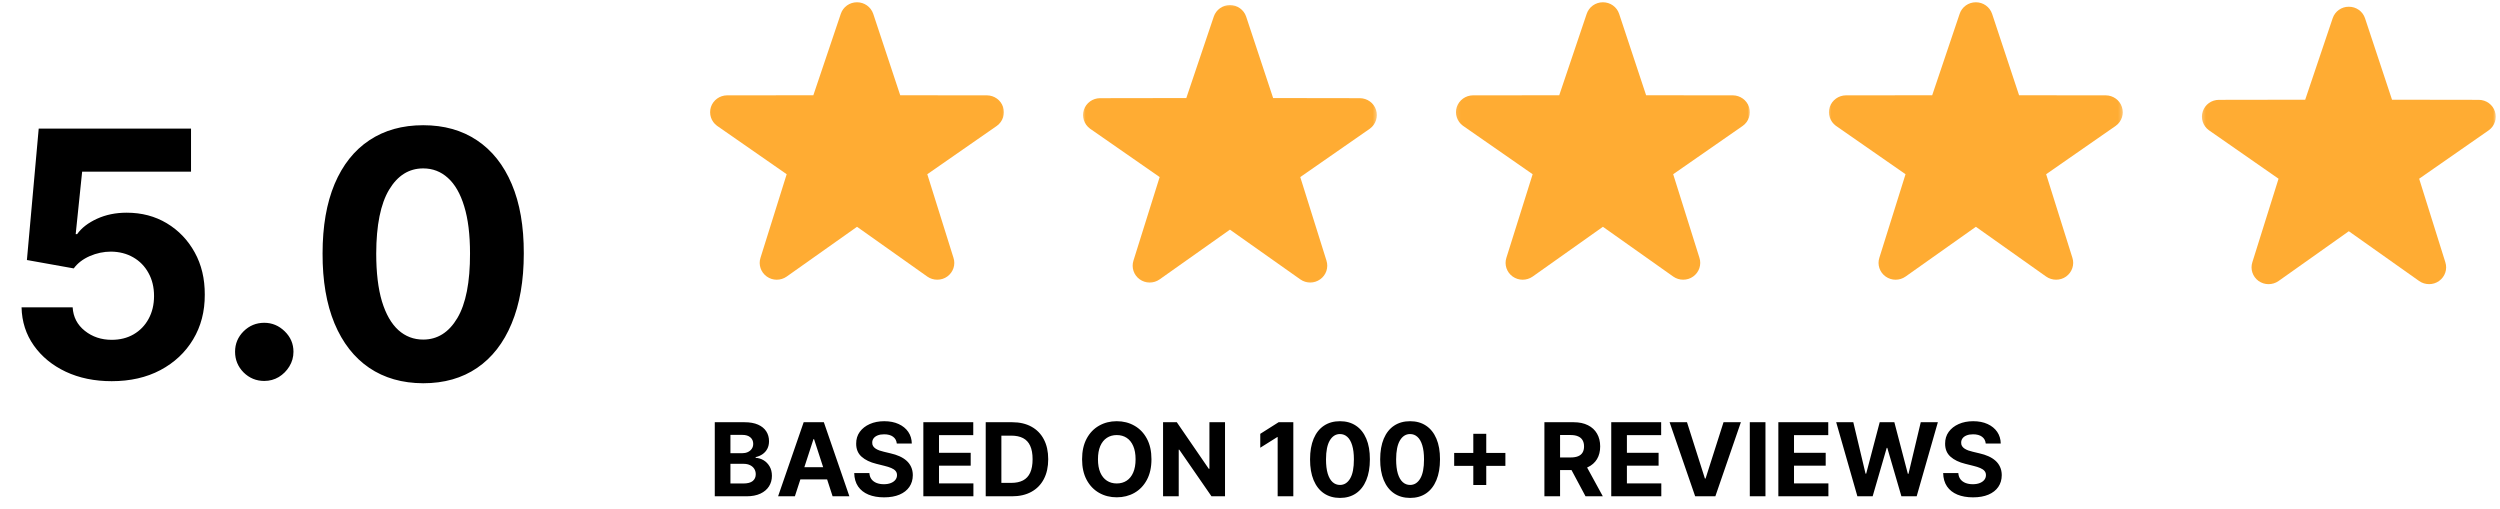 <svg width="540" height="110" viewBox="0 0 540 110" fill="none" xmlns="http://www.w3.org/2000/svg">
<path d="M24.128 82.336C20.414 82.336 17.103 81.653 14.195 80.287C11.304 78.92 9.009 77.037 7.31 74.637C5.61 72.237 4.726 69.486 4.656 66.385H15.693C15.815 68.47 16.691 70.161 18.32 71.457C19.95 72.754 21.885 73.402 24.128 73.402C25.915 73.402 27.491 73.007 28.858 72.219C30.242 71.413 31.319 70.301 32.09 68.882C32.879 67.445 33.273 65.799 33.273 63.941C33.273 62.049 32.87 60.385 32.064 58.949C31.276 57.512 30.181 56.391 28.779 55.585C27.378 54.779 25.775 54.367 23.97 54.35C22.393 54.35 20.861 54.674 19.372 55.322C17.9 55.97 16.752 56.855 15.929 57.976L5.812 56.163L8.361 27.782H41.261V37.085H17.742L16.349 50.566H16.665C17.611 49.234 19.039 48.131 20.948 47.255C22.858 46.379 24.995 45.941 27.36 45.941C30.601 45.941 33.492 46.703 36.032 48.227C38.572 49.751 40.578 51.845 42.05 54.508C43.521 57.153 44.248 60.201 44.231 63.652C44.248 67.279 43.407 70.502 41.708 73.323C40.026 76.126 37.67 78.333 34.639 79.945C31.626 81.539 28.122 82.336 24.128 82.336ZM57.081 82.284C55.347 82.284 53.858 81.671 52.614 80.444C51.387 79.201 50.774 77.711 50.774 75.977C50.774 74.26 51.387 72.789 52.614 71.562C53.858 70.336 55.347 69.723 57.081 69.723C58.763 69.723 60.234 70.336 61.496 71.562C62.757 72.789 63.388 74.26 63.388 75.977C63.388 77.133 63.09 78.193 62.494 79.157C61.916 80.103 61.154 80.865 60.208 81.443C59.262 82.004 58.22 82.284 57.081 82.284ZM91.407 82.783C86.887 82.766 82.998 81.653 79.74 79.446C76.499 77.238 74.002 74.041 72.25 69.854C70.516 65.667 69.657 60.63 69.675 54.744C69.675 48.875 70.542 43.873 72.276 39.739C74.028 35.605 76.525 32.46 79.766 30.305C83.024 28.133 86.905 27.047 91.407 27.047C95.909 27.047 99.781 28.133 103.022 30.305C106.281 32.477 108.786 35.631 110.538 39.765C112.29 43.882 113.157 48.875 113.139 54.744C113.139 60.648 112.263 65.693 110.512 69.88C108.777 74.067 106.289 77.265 103.048 79.472C99.808 81.679 95.927 82.783 91.407 82.783ZM91.407 73.349C94.49 73.349 96.952 71.799 98.791 68.698C100.631 65.597 101.542 60.946 101.524 54.744C101.524 50.662 101.104 47.264 100.263 44.548C99.44 41.833 98.266 39.792 96.742 38.425C95.235 37.059 93.457 36.375 91.407 36.375C88.341 36.375 85.889 37.908 84.049 40.974C82.21 44.04 81.281 48.63 81.264 54.744C81.264 58.879 81.675 62.33 82.499 65.098C83.34 67.848 84.522 69.915 86.046 71.299C87.57 72.666 89.357 73.349 91.407 73.349Z" fill="black"/>
<mask id="mask0_2030_413" style="mask-type:luminance" maskUnits="userSpaceOnUse" x="153" y="0" width="65" height="62">
<path d="M153 0H217.025V61.242H153V0Z" fill="white"/>
</mask>
<g mask="url(#mask0_2030_413)">
<path d="M202.449 60.414C201.687 60.414 200.94 60.194 200.295 59.74L185.116 48.986L169.923 59.74C168.634 60.648 166.89 60.648 165.616 59.725C164.326 58.803 163.784 57.162 164.268 55.682L169.923 37.632L154.877 27.171C153.602 26.233 153.074 24.607 153.558 23.113C154.056 21.618 155.463 20.607 157.045 20.593L175.681 20.578L181.615 2.982C182.113 1.487 183.519 0.491 185.116 0.491C186.699 0.491 188.105 1.487 188.618 2.982L194.449 20.578L213.173 20.593C214.77 20.607 216.177 21.618 216.66 23.113C217.158 24.607 216.616 26.233 215.342 27.171L200.295 37.632L205.95 55.682C206.448 57.162 205.892 58.803 204.617 59.725C203.972 60.194 203.21 60.414 202.449 60.414Z" fill="#FFAC33"/>
</g>
<mask id="mask1_2030_413" style="mask-type:luminance" maskUnits="userSpaceOnUse" x="233" y="0" width="65" height="62">
<path d="M233.563 0.614H297.588V61.856H233.563V0.614Z" fill="white"/>
</mask>
<g mask="url(#mask1_2030_413)">
<path d="M283.011 61.029C282.249 61.029 281.502 60.795 280.857 60.341L265.664 49.602L250.486 60.341C249.196 61.264 247.453 61.264 246.164 60.326C244.889 59.418 244.347 57.777 244.83 56.282L250.486 38.247L235.439 27.786C234.164 26.848 233.622 25.207 234.12 23.728C234.604 22.233 236.01 21.222 237.593 21.208L256.243 21.178L262.177 3.582C262.675 2.103 264.082 1.092 265.664 1.092C267.261 1.092 268.668 2.103 269.166 3.582L274.997 21.178L293.736 21.208C295.333 21.222 296.739 22.233 297.222 23.728C297.706 25.207 297.179 26.848 295.904 27.786L280.857 38.247L286.513 56.282C286.996 57.777 286.454 59.418 285.165 60.326C284.52 60.795 283.758 61.029 283.011 61.029Z" fill="#FFAC33"/>
</g>
<mask id="mask2_2030_413" style="mask-type:luminance" maskUnits="userSpaceOnUse" x="314" y="0" width="65" height="62">
<path d="M314.131 0H378.157V61.242H314.131V0Z" fill="white"/>
</mask>
<g mask="url(#mask2_2030_413)">
<path d="M363.562 60.414C362.814 60.414 362.067 60.194 361.423 59.74L346.229 48.986L331.051 59.74C329.747 60.648 328.018 60.648 326.729 59.725C325.44 58.803 324.897 57.162 325.381 55.682L331.051 37.632L316.004 27.171C314.715 26.233 314.188 24.607 314.671 23.113C315.169 21.618 316.576 20.607 318.158 20.593L336.794 20.578L342.728 2.982C343.226 1.487 344.647 0.491 346.229 0.491C347.826 0.491 349.233 1.487 349.731 2.982L355.562 20.578L374.301 20.593C375.883 20.607 377.29 21.618 377.788 23.113C378.271 24.607 377.744 26.233 376.455 27.171L361.408 37.632L367.078 55.682C367.561 57.162 367.019 58.803 365.73 59.725C365.085 60.194 364.323 60.414 363.562 60.414Z" fill="#FFAC33"/>
</g>
<mask id="mask3_2030_413" style="mask-type:luminance" maskUnits="userSpaceOnUse" x="394" y="0" width="65" height="62">
<path d="M394.677 0H458.703V61.242H394.677V0Z" fill="white"/>
</mask>
<g mask="url(#mask3_2030_413)">
<path d="M444.121 60.414C443.374 60.414 442.612 60.194 441.967 59.74L426.789 48.986L411.596 59.74C410.307 60.648 408.578 60.648 407.288 59.725C405.999 58.803 405.457 57.162 405.94 55.682L411.596 37.632L396.549 27.171C395.275 26.233 394.747 24.607 395.231 23.113C395.729 21.618 397.135 20.607 398.718 20.593L417.354 20.578L423.287 2.982C423.785 1.487 425.192 0.491 426.789 0.491C428.371 0.491 429.778 1.487 430.291 2.982L436.122 20.578L454.846 20.593C456.443 20.607 457.849 21.618 458.333 23.113C458.831 24.607 458.303 26.233 457.014 27.171L441.967 37.632L447.637 55.682C448.121 57.162 447.564 58.803 446.29 59.725C445.645 60.194 444.883 60.414 444.121 60.414Z" fill="#FFAC33"/>
</g>
<mask id="mask4_2030_413" style="mask-type:luminance" maskUnits="userSpaceOnUse" x="475" y="0" width="65" height="63">
<path d="M475.29 0.959H539.271V62.2H475.29V0.959Z" fill="white"/>
</mask>
<g mask="url(#mask4_2030_413)">
<path d="M524.691 61.373C523.929 61.373 523.182 61.153 522.537 60.699L507.344 49.945L492.165 60.699C490.876 61.608 489.132 61.608 487.843 60.684C486.568 59.761 486.026 58.135 486.51 56.641L492.165 38.605L477.119 28.13C475.844 27.207 475.302 25.566 475.8 24.072C476.283 22.577 477.69 21.566 479.287 21.566L497.923 21.537L503.857 3.941C504.355 2.446 505.761 1.45 507.344 1.45C508.941 1.45 510.347 2.446 510.845 3.941L516.676 21.537L535.415 21.566C537.012 21.566 538.419 22.592 538.902 24.072C539.4 25.566 538.858 27.207 537.584 28.13L522.537 38.605L528.192 56.641C528.676 58.135 528.134 59.761 526.844 60.684C526.2 61.153 525.452 61.373 524.691 61.373Z" fill="#FFAC33"/>
</g>
<path d="M154.391 107.2V91.2H160.797C161.974 91.2 162.956 91.375 163.742 91.724C164.529 92.073 165.12 92.557 165.516 93.177C165.911 93.791 166.109 94.5 166.109 95.302C166.109 95.927 165.984 96.476 165.734 96.95C165.484 97.419 165.141 97.804 164.703 98.106C164.271 98.403 163.776 98.614 163.219 98.739V98.895C163.828 98.921 164.398 99.093 164.93 99.411C165.466 99.729 165.901 100.174 166.234 100.747C166.568 101.315 166.734 101.992 166.734 102.778C166.734 103.627 166.523 104.385 166.102 105.052C165.685 105.713 165.068 106.237 164.25 106.622C163.432 107.007 162.424 107.2 161.227 107.2H154.391ZM157.773 104.435H160.531C161.474 104.435 162.161 104.255 162.594 103.896C163.026 103.531 163.242 103.047 163.242 102.442C163.242 102 163.135 101.609 162.922 101.271C162.708 100.932 162.404 100.666 162.008 100.474C161.617 100.281 161.151 100.185 160.609 100.185H157.773V104.435ZM157.773 97.895H160.281C160.745 97.895 161.156 97.815 161.516 97.653C161.88 97.487 162.167 97.252 162.375 96.95C162.589 96.648 162.695 96.286 162.695 95.864C162.695 95.286 162.49 94.82 162.078 94.466C161.672 94.112 161.094 93.935 160.344 93.935H157.773V97.895ZM171.693 107.2H168.068L173.592 91.2H177.951L183.467 107.2H179.842L175.834 94.856H175.709L171.693 107.2ZM171.467 100.911H180.029V103.552H171.467V100.911ZM193.707 95.802C193.645 95.171 193.376 94.682 192.902 94.333C192.428 93.984 191.785 93.81 190.973 93.81C190.421 93.81 189.954 93.888 189.574 94.044C189.194 94.195 188.902 94.406 188.699 94.677C188.501 94.948 188.402 95.255 188.402 95.599C188.392 95.885 188.452 96.135 188.582 96.349C188.717 96.562 188.902 96.747 189.137 96.903C189.371 97.054 189.642 97.187 189.949 97.302C190.257 97.411 190.585 97.505 190.934 97.583L192.371 97.927C193.069 98.083 193.71 98.291 194.293 98.552C194.876 98.812 195.382 99.132 195.809 99.513C196.236 99.893 196.566 100.341 196.801 100.856C197.04 101.372 197.163 101.963 197.168 102.63C197.163 103.609 196.913 104.458 196.418 105.177C195.928 105.89 195.22 106.445 194.293 106.841C193.371 107.231 192.259 107.427 190.957 107.427C189.665 107.427 188.54 107.229 187.582 106.833C186.629 106.437 185.884 105.851 185.348 105.075C184.816 104.294 184.538 103.328 184.512 102.177H187.785C187.822 102.713 187.975 103.161 188.246 103.521C188.522 103.875 188.889 104.143 189.348 104.325C189.811 104.502 190.335 104.591 190.918 104.591C191.491 104.591 191.988 104.507 192.41 104.341C192.837 104.174 193.168 103.942 193.402 103.646C193.637 103.349 193.754 103.007 193.754 102.622C193.754 102.263 193.647 101.961 193.434 101.716C193.225 101.471 192.918 101.263 192.512 101.091C192.111 100.919 191.618 100.763 191.035 100.622L189.293 100.185C187.944 99.856 186.879 99.343 186.098 98.645C185.316 97.948 184.928 97.007 184.934 95.825C184.928 94.856 185.186 94.01 185.707 93.286C186.233 92.562 186.954 91.997 187.871 91.591C188.788 91.185 189.829 90.981 190.996 90.981C192.184 90.981 193.22 91.185 194.105 91.591C194.996 91.997 195.689 92.562 196.184 93.286C196.678 94.01 196.934 94.849 196.949 95.802H193.707ZM199.443 107.2V91.2H210.225V93.989H202.826V97.802H209.67V100.591H202.826V104.411H210.256V107.2H199.443ZM218.586 107.2H212.914V91.2H218.633C220.242 91.2 221.628 91.52 222.789 92.161C223.951 92.796 224.844 93.711 225.469 94.903C226.099 96.096 226.414 97.523 226.414 99.185C226.414 100.851 226.099 102.284 225.469 103.481C224.844 104.679 223.945 105.599 222.773 106.239C221.607 106.88 220.211 107.2 218.586 107.2ZM216.297 104.302H218.445C219.445 104.302 220.286 104.125 220.969 103.771C221.656 103.411 222.172 102.856 222.516 102.106C222.865 101.351 223.039 100.377 223.039 99.185C223.039 98.002 222.865 97.036 222.516 96.286C222.172 95.536 221.659 94.984 220.977 94.63C220.294 94.276 219.453 94.099 218.453 94.099H216.297V104.302ZM248.715 99.2C248.715 100.945 248.384 102.429 247.723 103.653C247.066 104.877 246.171 105.812 245.035 106.458C243.905 107.099 242.634 107.419 241.223 107.419C239.801 107.419 238.525 107.096 237.395 106.45C236.264 105.804 235.371 104.869 234.715 103.646C234.059 102.422 233.73 100.94 233.73 99.2C233.73 97.455 234.059 95.971 234.715 94.747C235.371 93.523 236.264 92.591 237.395 91.95C238.525 91.304 239.801 90.981 241.223 90.981C242.634 90.981 243.905 91.304 245.035 91.95C246.171 92.591 247.066 93.523 247.723 94.747C248.384 95.971 248.715 97.455 248.715 99.2ZM245.285 99.2C245.285 98.07 245.116 97.117 244.777 96.341C244.444 95.565 243.973 94.976 243.363 94.575C242.754 94.174 242.04 93.974 241.223 93.974C240.405 93.974 239.691 94.174 239.082 94.575C238.473 94.976 237.999 95.565 237.66 96.341C237.327 97.117 237.16 98.07 237.16 99.2C237.16 100.33 237.327 101.284 237.66 102.06C237.999 102.836 238.473 103.424 239.082 103.825C239.691 104.226 240.405 104.427 241.223 104.427C242.04 104.427 242.754 104.226 243.363 103.825C243.973 103.424 244.444 102.836 244.777 102.06C245.116 101.284 245.285 100.33 245.285 99.2ZM264.604 91.2V107.2H261.682L254.721 97.13H254.604V107.2H251.221V91.2H254.189L261.096 101.263H261.236V91.2H264.604ZM279.357 91.2V107.2H275.975V94.411H275.881L272.217 96.708V93.708L276.178 91.2H279.357ZM289.434 107.552C288.09 107.547 286.934 107.216 285.965 106.56C285.001 105.903 284.259 104.953 283.738 103.708C283.223 102.463 282.967 100.966 282.973 99.216C282.973 97.471 283.23 95.984 283.746 94.755C284.267 93.526 285.009 92.591 285.973 91.95C286.941 91.304 288.095 90.981 289.434 90.981C290.772 90.981 291.923 91.304 292.887 91.95C293.855 92.596 294.6 93.534 295.121 94.763C295.642 95.987 295.9 97.471 295.895 99.216C295.895 100.971 295.634 102.471 295.113 103.716C294.598 104.961 293.858 105.911 292.895 106.567C291.931 107.224 290.777 107.552 289.434 107.552ZM289.434 104.747C290.35 104.747 291.082 104.286 291.629 103.364C292.176 102.442 292.447 101.06 292.441 99.216C292.441 98.002 292.316 96.992 292.066 96.185C291.822 95.377 291.473 94.77 291.02 94.364C290.572 93.958 290.043 93.755 289.434 93.755C288.522 93.755 287.793 94.211 287.246 95.122C286.699 96.034 286.423 97.398 286.418 99.216C286.418 100.445 286.54 101.471 286.785 102.294C287.035 103.112 287.387 103.726 287.84 104.138C288.293 104.544 288.824 104.747 289.434 104.747ZM304.58 107.552C303.236 107.547 302.08 107.216 301.111 106.56C300.148 105.903 299.406 104.953 298.885 103.708C298.369 102.463 298.114 100.966 298.119 99.216C298.119 97.471 298.377 95.984 298.893 94.755C299.413 93.526 300.156 92.591 301.119 91.95C302.088 91.304 303.242 90.981 304.58 90.981C305.919 90.981 307.07 91.304 308.033 91.95C309.002 92.596 309.747 93.534 310.268 94.763C310.788 95.987 311.046 97.471 311.041 99.216C311.041 100.971 310.781 102.471 310.26 103.716C309.744 104.961 309.005 105.911 308.041 106.567C307.077 107.224 305.924 107.552 304.58 107.552ZM304.58 104.747C305.497 104.747 306.229 104.286 306.775 103.364C307.322 102.442 307.593 101.06 307.588 99.216C307.588 98.002 307.463 96.992 307.213 96.185C306.968 95.377 306.619 94.77 306.166 94.364C305.718 93.958 305.189 93.755 304.58 93.755C303.669 93.755 302.939 94.211 302.393 95.122C301.846 96.034 301.57 97.398 301.564 99.216C301.564 100.445 301.687 101.471 301.932 102.294C302.182 103.112 302.533 103.726 302.986 104.138C303.439 104.544 303.971 104.747 304.58 104.747ZM318.234 104.763V93.7H321.031V104.763H318.234ZM314.102 100.63V97.833H325.164V100.63H314.102ZM333.592 107.2V91.2H339.904C341.113 91.2 342.144 91.416 342.998 91.849C343.857 92.276 344.511 92.882 344.959 93.669C345.412 94.45 345.639 95.37 345.639 96.427C345.639 97.489 345.41 98.403 344.951 99.169C344.493 99.929 343.829 100.513 342.959 100.919C342.094 101.325 341.048 101.528 339.818 101.528H335.592V98.81H339.271C339.917 98.81 340.454 98.721 340.881 98.544C341.308 98.367 341.626 98.101 341.834 97.747C342.048 97.393 342.154 96.953 342.154 96.427C342.154 95.895 342.048 95.448 341.834 95.083C341.626 94.718 341.305 94.442 340.873 94.255C340.446 94.062 339.907 93.966 339.256 93.966H336.975V107.2H333.592ZM342.232 99.919L346.209 107.2H342.475L338.584 99.919H342.232ZM348.029 107.2V91.2H358.811V93.989H351.412V97.802H358.256V100.591H351.412V104.411H358.842V107.2H348.029ZM364.391 91.2L368.258 103.356H368.406L372.281 91.2H376.031L370.516 107.2H366.156L360.633 91.2H364.391ZM381.34 91.2V107.2H377.957V91.2H381.34ZM384.123 107.2V91.2H394.904V93.989H387.506V97.802H394.35V100.591H387.506V104.411H394.936V107.2H384.123ZM401.195 107.2L396.617 91.2H400.313L402.961 102.317H403.094L406.016 91.2H409.18L412.094 102.341H412.234L414.883 91.2H418.578L414 107.2H410.703L407.656 96.739H407.531L404.492 107.2H401.195ZM428.918 95.802C428.855 95.171 428.587 94.682 428.113 94.333C427.639 93.984 426.996 93.81 426.184 93.81C425.632 93.81 425.165 93.888 424.785 94.044C424.405 94.195 424.113 94.406 423.91 94.677C423.712 94.948 423.613 95.255 423.613 95.599C423.603 95.885 423.663 96.135 423.793 96.349C423.928 96.562 424.113 96.747 424.348 96.903C424.582 97.054 424.853 97.187 425.16 97.302C425.467 97.411 425.796 97.505 426.145 97.583L427.582 97.927C428.28 98.083 428.921 98.291 429.504 98.552C430.087 98.812 430.592 99.132 431.02 99.513C431.447 99.893 431.777 100.341 432.012 100.856C432.251 101.372 432.374 101.963 432.379 102.63C432.374 103.609 432.124 104.458 431.629 105.177C431.139 105.89 430.431 106.445 429.504 106.841C428.582 107.231 427.47 107.427 426.168 107.427C424.876 107.427 423.751 107.229 422.793 106.833C421.84 106.437 421.095 105.851 420.559 105.075C420.027 104.294 419.749 103.328 419.723 102.177H422.996C423.033 102.713 423.186 103.161 423.457 103.521C423.733 103.875 424.1 104.143 424.559 104.325C425.022 104.502 425.546 104.591 426.129 104.591C426.702 104.591 427.199 104.507 427.621 104.341C428.048 104.174 428.379 103.942 428.613 103.646C428.848 103.349 428.965 103.007 428.965 102.622C428.965 102.263 428.858 101.961 428.645 101.716C428.436 101.471 428.129 101.263 427.723 101.091C427.322 100.919 426.829 100.763 426.246 100.622L424.504 100.185C423.155 99.856 422.09 99.343 421.309 98.645C420.527 97.948 420.139 97.007 420.145 95.825C420.139 94.856 420.397 94.01 420.918 93.286C421.444 92.562 422.165 91.997 423.082 91.591C423.999 91.185 425.04 90.981 426.207 90.981C427.395 90.981 428.431 91.185 429.316 91.591C430.207 91.997 430.9 92.562 431.395 93.286C431.889 94.01 432.145 94.849 432.16 95.802H428.918Z" fill="black"/>
</svg>
